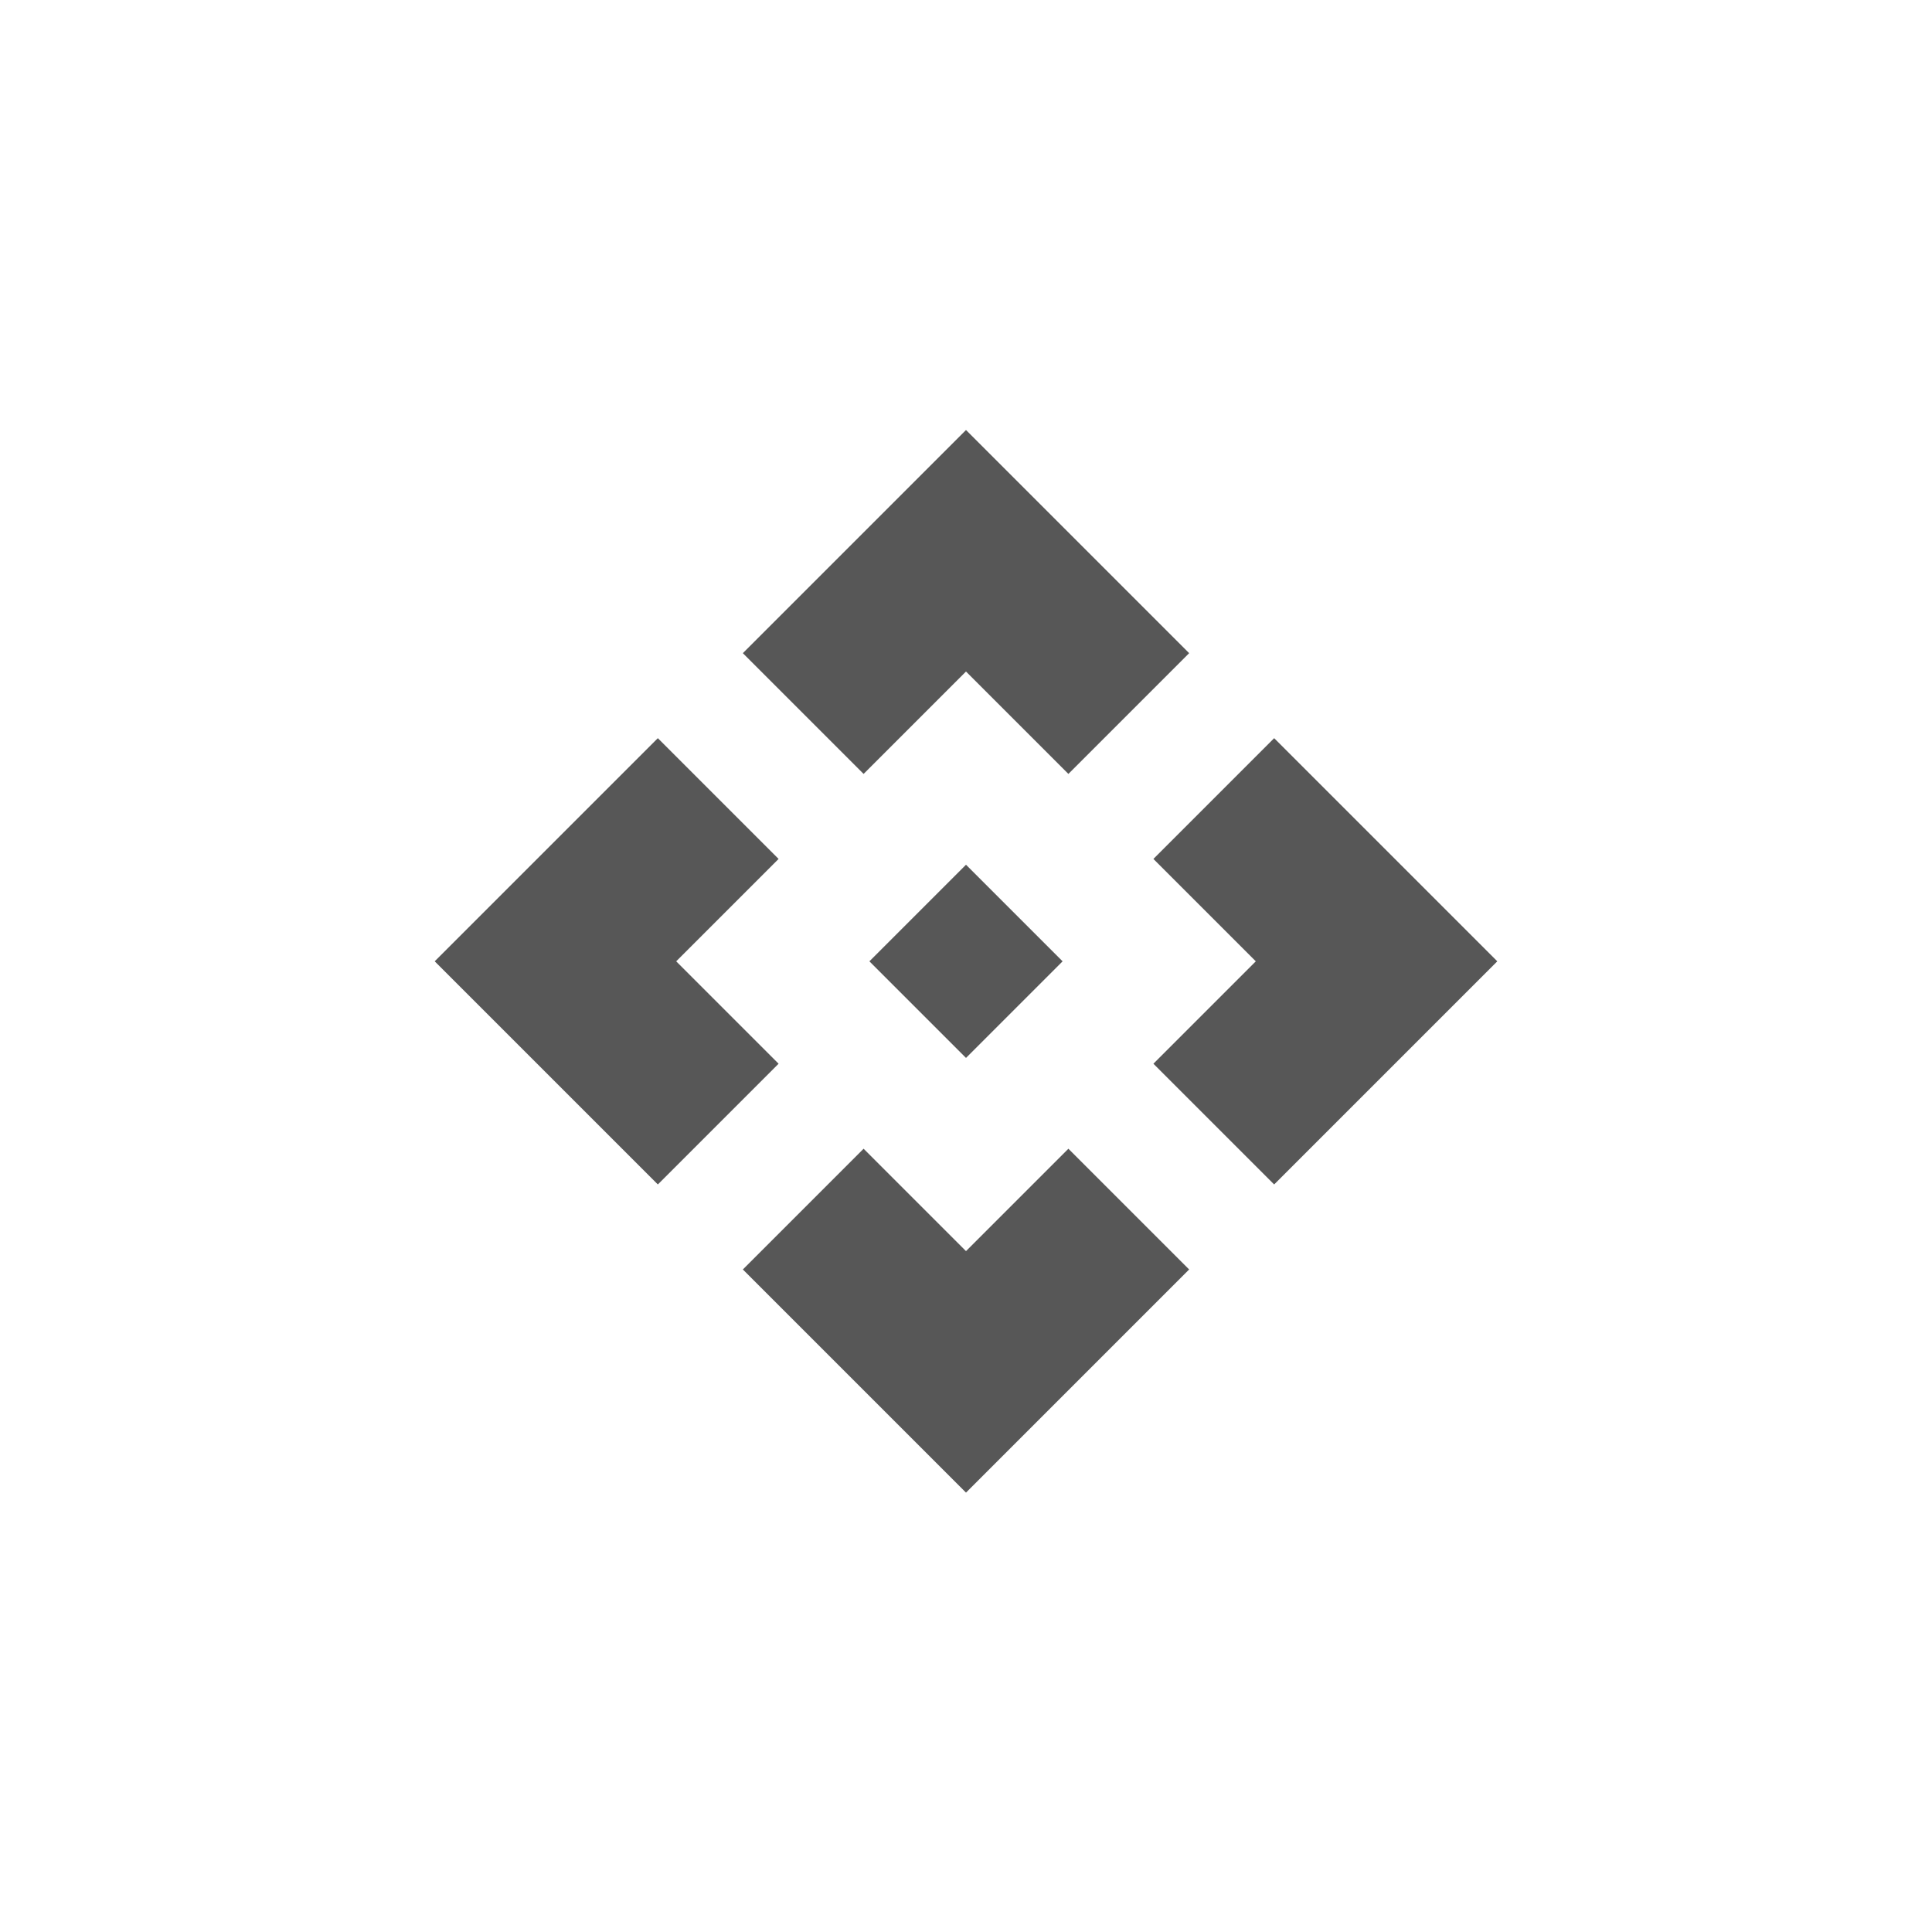 <svg width="40" height="40" viewBox="0 0 40 40" fill="none" xmlns="http://www.w3.org/2000/svg">
<path d="M22 19.903L20 21.903L18 19.903L20 17.903L22 19.903ZM20 13.903L22.12 16.023L24.62 13.523L20 8.903L15.38 13.523L17.88 16.023L20 13.903ZM14 19.903L16.12 17.783L13.62 15.283L9 19.903L13.62 24.523L16.12 22.023L14 19.903ZM26 19.903L23.88 22.023L26.38 24.523L31 19.903L26.38 15.283L23.88 17.783L26 19.903ZM20 25.903L17.88 23.783L15.38 26.283L20 30.903L24.62 26.283L22.12 23.783L20 25.903Z" fill="#575757"/>
</svg>
